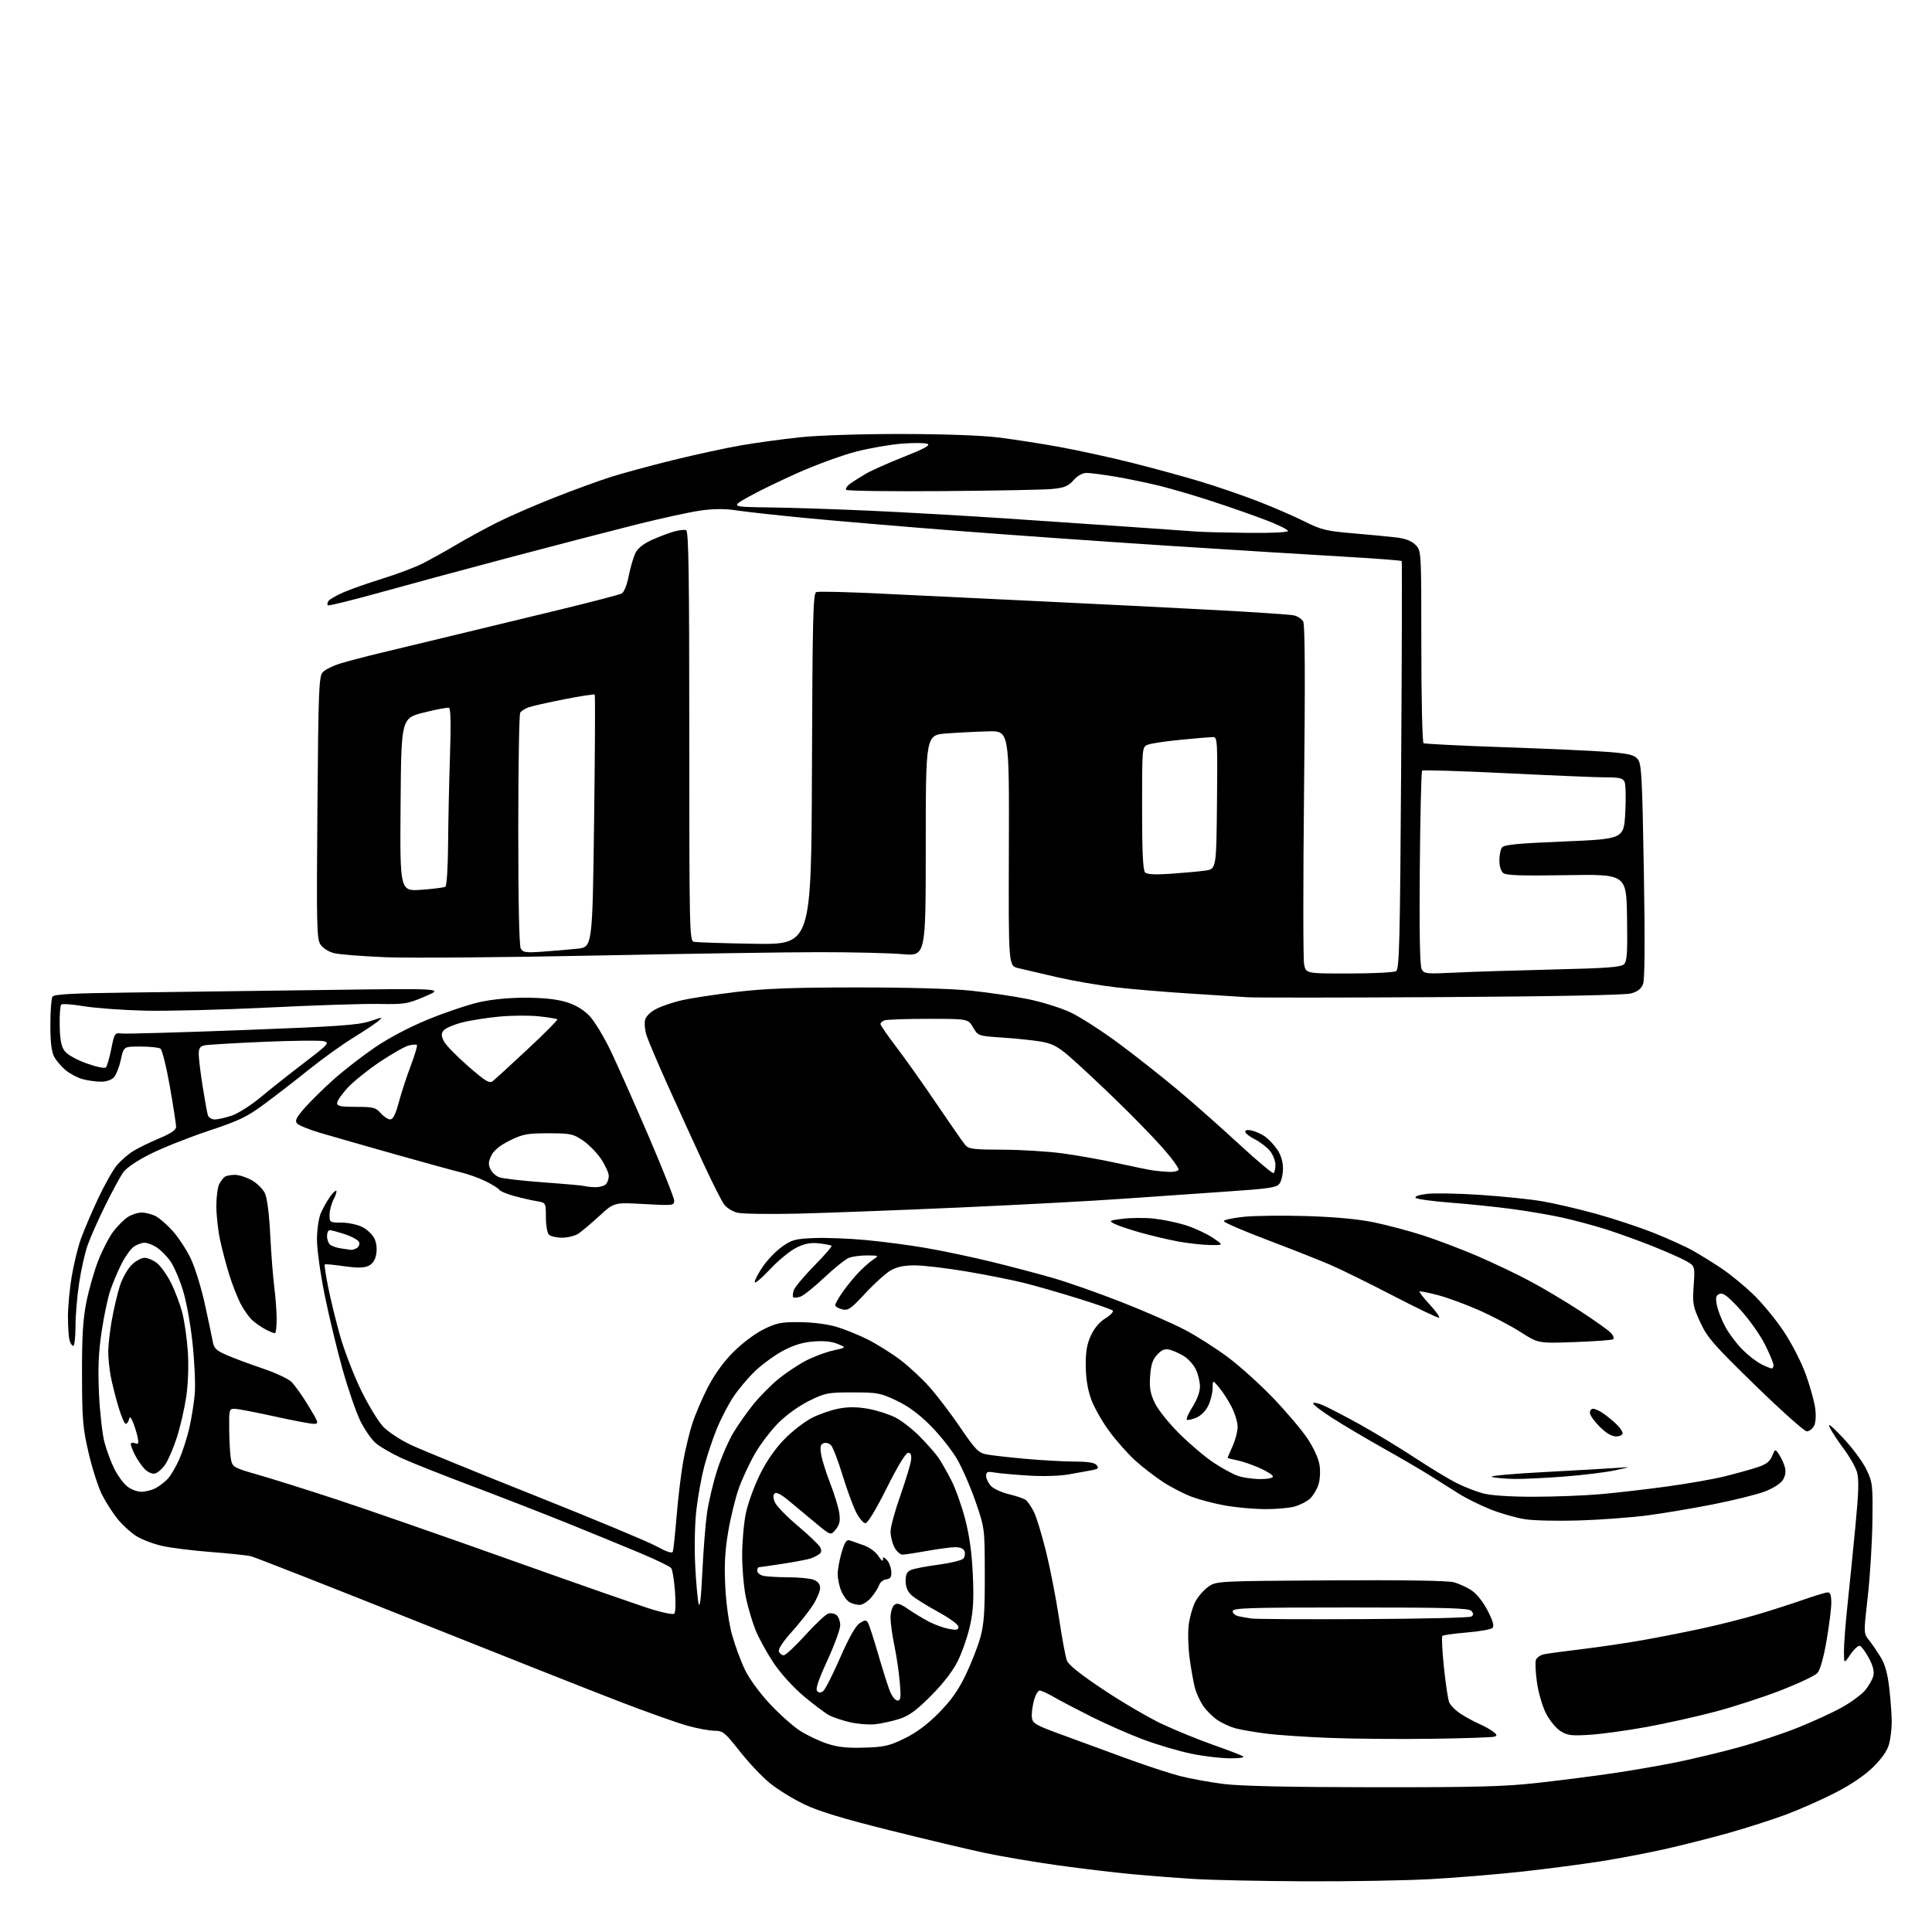 <?xml version="1.0" encoding="UTF-8" standalone="no"?>
<svg 
  version="1.1" 
  xmlns="http://www.w3.org/2000/svg" 
  xmlns:xlink="http://www.w3.org/1999/xlink" 
  xmlns:svg="http://www.w3.org/2000/svg"
  xmlns:rdf="http://www.w3.org/1999/02/22-rdf-syntax-ns#"
  xmlns:cc="http://creativecommons.org/ns#"
  xmlns:dc="http://purl.org/dc/elements/1.1/"
  viewBox="0 0 768 768"
  width="768"
  height="768"
>
<style>svg {background-color: white; }</style>"
<path stroke="none" fill="black" fill-rule="evenodd" d="M519.00,747.85C501.68,747.77 481.88,747.36 475.00,746.94C468.12,746.52 456.88,745.65 450.00,745.01C443.12,744.37 429.85,742.79 420.50,741.49C411.15,740.18 398.10,737.97 391.50,736.57C384.90,735.17 367.83,731.11 353.57,727.55C334.78,722.86 325.42,720.00 319.57,717.19C315.13,715.05 309.01,711.26 305.96,708.77C302.92,706.28 297.55,700.58 294.03,696.12C288.15,688.66 287.35,688.00 284.05,688.00C282.07,688.00 277.26,687.11 273.35,686.03C269.44,684.95 257.52,680.72 246.87,676.63C236.22,672.54 199.38,657.97 165.00,644.24C130.62,630.51 101.25,618.98 99.72,618.62C98.19,618.25 91.01,617.50 83.75,616.94C76.49,616.39 67.73,615.28 64.28,614.49C60.83,613.69 56.26,611.93 54.12,610.58C51.98,609.23 48.66,606.18 46.74,603.81C44.81,601.44 42.02,597.08 40.53,594.12C39.05,591.15 36.66,583.73 35.24,577.62C32.92,567.67 32.64,564.39 32.60,546.50C32.57,531.10 32.97,524.44 34.35,517.52C35.34,512.59 37.47,505.16 39.09,501.02C40.71,496.89 43.38,491.73 45.02,489.57C46.66,487.41 49.24,484.82 50.75,483.82C52.26,482.83 54.76,482.01 56.30,482.01C57.84,482.00 60.38,482.66 61.94,483.47C63.49,484.27 66.62,487.03 68.87,489.59C71.13,492.16 74.29,497.03 75.89,500.43C77.50,503.83 79.95,511.76 81.35,518.05C82.74,524.35 84.16,531.08 84.51,533.00C85.06,536.05 85.81,536.79 90.32,538.75C93.17,539.98 99.52,542.34 104.43,543.99C109.35,545.65 114.44,548.01 115.76,549.24C117.07,550.47 120.13,554.75 122.55,558.74C126.73,565.62 126.84,566.00 124.71,566.00C123.48,566.00 116.40,564.66 108.99,563.02C101.57,561.38 94.49,560.03 93.25,560.02C91.08,560.00 91.00,560.30 91.12,568.75C91.18,573.56 91.52,578.82 91.87,580.44C92.46,583.19 93.14,583.55 102.50,586.22C108.00,587.78 122.17,592.24 133.98,596.12C145.80,600.01 177.30,610.97 203.98,620.48C230.67,630.00 255.77,638.75 259.77,639.94C263.77,641.13 267.46,641.83 267.98,641.51C268.54,641.17 268.68,637.51 268.33,632.71C268.00,628.20 267.31,623.97 266.80,623.33C266.30,622.68 260.85,620.04 254.69,617.45C248.54,614.86 235.40,609.47 225.50,605.47C215.60,601.48 198.28,594.74 187.00,590.50C175.72,586.26 163.35,581.33 159.50,579.56C155.65,577.78 151.11,575.15 149.41,573.71C147.71,572.27 144.92,568.26 143.22,564.80C141.52,561.33 138.30,551.98 136.08,544.00C133.85,536.02 130.67,522.79 129.02,514.59C127.36,506.40 126.00,496.59 126.00,492.81C126.00,489.02 126.66,484.36 127.47,482.41C128.28,480.47 129.91,477.53 131.08,475.88C132.26,474.23 133.43,473.09 133.68,473.35C133.94,473.61 133.44,475.18 132.57,476.86C131.71,478.53 131.00,481.27 131.00,482.95C131.00,485.92 131.12,486.00 135.75,486.00C138.36,486.00 142.07,486.79 144.00,487.75C145.92,488.71 148.10,490.78 148.84,492.34C149.67,494.08 149.94,496.50 149.54,498.63C149.10,500.98 148.09,502.46 146.41,503.23C144.60,504.05 141.93,504.07 136.71,503.33C132.74,502.76 129.32,502.44 129.11,502.62C128.89,502.80 129.49,506.84 130.43,511.59C131.38,516.34 133.50,525.02 135.14,530.87C136.79,536.71 140.53,546.45 143.46,552.50C146.40,558.55 150.42,565.17 152.40,567.21C154.39,569.25 159.27,572.45 163.26,574.33C167.24,576.22 189.40,585.28 212.50,594.47C235.60,603.66 257.33,612.72 260.78,614.59C265.15,616.96 267.19,617.62 267.48,616.75C267.71,616.06 268.38,609.65 268.98,602.50C269.57,595.35 270.74,585.67 271.57,581.00C272.40,576.33 274.02,569.58 275.17,566.00C276.31,562.42 279.10,555.90 281.36,551.50C284.03,546.32 287.62,541.36 291.56,537.41C295.04,533.93 300.18,530.08 303.57,528.41C308.77,525.86 310.55,525.51 318.00,525.57C322.98,525.62 328.96,526.38 332.44,527.41C335.71,528.37 341.33,530.65 344.94,532.47C348.55,534.29 354.33,537.90 357.78,540.49C361.24,543.09 366.56,548.04 369.61,551.50C372.67,554.96 378.17,562.20 381.83,567.60C387.63,576.13 388.96,577.51 392.00,578.12C393.93,578.51 400.98,579.31 407.67,579.91C414.37,580.51 423.20,581.00 427.30,581.00C432.50,581.00 435.11,581.43 435.93,582.41C436.88,583.56 436.57,583.92 434.30,584.38C432.76,584.68 428.57,585.44 425.00,586.07C421.06,586.75 414.56,586.94 408.50,586.55C403.00,586.19 397.04,585.65 395.25,585.34C392.52,584.87 392.00,585.08 392.00,586.70C392.00,587.76 392.87,589.56 393.93,590.70C394.99,591.83 398.25,593.33 401.18,594.01C404.11,594.70 407.10,595.74 407.82,596.31C408.55,596.89 409.97,598.99 410.98,600.96C411.99,602.94 414.19,610.17 415.87,617.03C417.56,623.89 419.87,635.80 421.02,643.50C422.17,651.20 423.56,658.67 424.12,660.11C424.79,661.86 429.64,665.71 438.81,671.80C446.34,676.80 456.77,682.90 462.00,685.35C467.23,687.80 476.23,691.48 482.00,693.52C487.77,695.56 493.18,697.62 494.00,698.09C494.95,698.62 493.10,698.95 489.00,698.96C485.43,698.97 478.45,698.13 473.50,697.11C468.55,696.08 460.00,693.56 454.50,691.50C449.00,689.44 439.77,685.39 434.00,682.50C428.23,679.60 421.48,676.07 419.00,674.63C416.52,673.20 413.95,672.02 413.29,672.01C412.62,672.01 411.58,673.83 410.98,676.08C410.38,678.32 410.02,681.32 410.19,682.75C410.47,685.09 411.66,685.77 422.00,689.55C428.32,691.86 439.80,696.07 447.50,698.90C455.20,701.74 464.91,704.93 469.07,706.00C473.24,707.07 481.11,708.51 486.57,709.18C493.18,710.00 513.07,710.43 546.00,710.46C587.28,710.49 598.16,710.20 611.50,708.70C620.30,707.71 633.58,706.01 641.00,704.92C648.42,703.84 659.90,701.85 666.50,700.51C673.10,699.16 684.23,696.49 691.22,694.57C698.22,692.64 708.85,689.10 714.84,686.70C720.83,684.29 728.68,680.68 732.28,678.66C735.87,676.65 739.99,673.62 741.41,671.92C742.83,670.23 744.30,667.67 744.66,666.23C745.11,664.41 744.58,662.24 742.91,659.12C741.58,656.64 739.97,654.45 739.33,654.25C738.68,654.05 736.99,655.59 735.58,657.67C733.00,661.46 733.00,661.46 733.00,656.33C733.00,653.50 733.64,645.19 734.42,637.85C735.20,630.51 736.61,616.48 737.56,606.67C738.87,592.96 739.01,587.98 738.16,585.13C737.55,583.09 735.20,578.97 732.94,575.96C730.69,572.96 728.18,569.15 727.38,567.50C726.35,565.40 727.90,566.59 732.55,571.50C736.21,575.35 740.39,580.98 741.85,584.00C744.40,589.28 744.49,590.10 744.31,604.82C744.20,613.24 743.37,626.69 742.46,634.70C740.81,649.19 740.81,649.27 742.89,651.88C744.04,653.32 746.12,656.36 747.52,658.64C749.34,661.60 750.34,665.16 751.02,671.14C751.55,675.74 751.99,681.75 751.99,684.50C751.99,687.25 751.50,691.27 750.90,693.43C750.18,696.00 747.97,699.16 744.51,702.53C741.13,705.83 735.64,709.53 729.36,712.74C723.94,715.51 715.20,719.38 709.94,721.33C704.68,723.29 694.56,726.53 687.44,728.55C680.32,730.56 668.88,733.46 662.00,735.01C655.12,736.55 643.65,738.75 636.50,739.88C629.35,741.01 615.40,742.84 605.50,743.94C595.60,745.04 579.17,746.41 569.00,746.97C558.83,747.54 536.33,747.93 519.00,747.85zM343.60,694.71C351.58,694.46 353.56,694.00 359.60,691.05C364.28,688.76 368.65,685.50 373.19,680.91C378.09,675.95 380.94,671.91 383.87,665.82C386.07,661.24 388.69,654.58 389.68,651.00C391.15,645.77 391.49,640.89 391.47,626.00C391.44,607.50 391.44,607.50 387.83,596.99C385.84,591.20 382.51,583.55 380.43,579.99C378.35,576.42 373.62,570.46 369.92,566.74C365.27,562.08 361.07,558.98 356.35,556.74C349.98,553.73 348.77,553.50 338.98,553.50C329.06,553.50 328.07,553.69 321.65,556.85C317.69,558.80 312.60,562.44 309.49,565.55C306.56,568.49 302.37,573.95 300.20,577.70C298.02,581.44 295.11,587.67 293.72,591.54C292.33,595.42 290.41,603.27 289.45,608.99C288.15,616.80 287.87,622.27 288.32,630.94C288.69,637.87 289.77,645.51 291.04,650.00C292.19,654.12 294.46,660.27 296.08,663.65C297.80,667.27 301.90,672.90 306.01,677.30C309.86,681.42 315.26,686.24 318.02,688.01C320.77,689.78 325.61,692.07 328.76,693.11C333.08,694.54 336.75,694.93 343.60,694.71zM569.50,691.19C556.85,691.37 538.62,691.22 529.00,690.86C519.38,690.50 507.75,689.72 503.18,689.12C498.60,688.53 493.16,687.58 491.08,687.02C489.00,686.46 485.78,684.98 483.92,683.73C482.07,682.48 479.52,679.93 478.27,678.08C477.02,676.22 475.56,673.06 475.02,671.07C474.48,669.07 473.54,663.86 472.93,659.48C472.33,655.11 472.14,649.05 472.52,646.03C472.89,643.00 474.05,638.87 475.08,636.84C476.11,634.82 478.43,632.12 480.23,630.83C483.50,628.50 483.50,628.50 528.78,628.22C557.54,628.04 575.46,628.32 577.88,628.97C579.98,629.53 583.22,631.02 585.08,632.28C587.05,633.60 589.69,636.95 591.40,640.31C593.48,644.37 594.03,646.37 593.28,647.12C592.69,647.71 588.11,648.53 583.09,648.94C578.08,649.36 573.70,649.97 573.37,650.30C573.03,650.63 573.31,656.18 573.97,662.62C574.63,669.07 575.57,675.37 576.05,676.63C576.53,677.89 578.69,680.04 580.84,681.40C582.99,682.76 586.27,684.53 588.13,685.33C589.98,686.13 592.40,687.48 593.50,688.32C595.14,689.58 595.23,689.95 594.00,690.36C593.17,690.63 582.15,691.01 569.50,691.19zM632.05,689.60C624.59,690.07 623.09,689.88 620.29,688.11C618.51,686.98 615.94,683.83 614.54,681.07C613.14,678.32 611.54,672.84 610.98,668.88C610.42,664.93 610.22,660.89 610.53,659.91C610.84,658.94 612.31,657.89 613.80,657.59C615.28,657.29 622.12,656.36 629.00,655.54C635.88,654.71 646.67,653.11 653.00,651.99C659.33,650.87 669.90,648.78 676.50,647.36C683.10,645.94 693.00,643.44 698.50,641.81C704.00,640.19 712.25,637.54 716.83,635.93C721.41,634.32 725.80,633.00 726.58,633.00C727.59,633.00 727.99,634.23 727.97,637.25C727.95,639.59 727.09,646.37 726.06,652.32C724.92,658.94 723.52,663.87 722.46,665.04C721.52,666.09 715.06,669.16 708.12,671.86C701.18,674.57 689.42,678.39 682.00,680.37C674.58,682.34 662.22,685.10 654.55,686.50C646.87,687.90 636.75,689.30 632.05,689.60zM348.00,685.40C345.52,685.68 341.02,685.34 338.00,684.65C334.98,683.96 331.15,682.67 329.50,681.78C327.85,680.89 323.28,677.44 319.35,674.12C315.15,670.57 310.23,665.11 307.42,660.89C304.80,656.93 301.61,651.13 300.34,647.98C299.07,644.84 297.35,639.03 296.51,635.07C295.68,631.11 295.01,623.51 295.02,618.18C295.03,612.86 295.69,605.35 296.50,601.50C297.30,597.65 299.80,590.77 302.05,586.20C304.73,580.78 308.12,575.89 311.83,572.09C314.96,568.89 319.90,565.07 322.81,563.59C325.72,562.12 330.55,560.46 333.53,559.91C337.32,559.21 340.84,559.25 345.17,560.03C348.58,560.65 353.43,562.20 355.94,563.47C358.45,564.75 362.89,568.22 365.80,571.20C368.72,574.18 372.01,577.94 373.11,579.56C374.21,581.18 376.48,585.16 378.15,588.42C379.83,591.68 382.32,598.65 383.68,603.92C385.38,610.47 386.34,617.48 386.72,626.09C387.15,635.87 386.90,640.37 385.58,646.29C384.65,650.49 382.48,656.75 380.77,660.21C378.74,664.30 375.00,669.16 370.08,674.10C364.22,679.97 361.36,682.06 357.50,683.30C354.75,684.18 350.48,685.12 348.00,685.40zM356.76,676.00C358.06,676.00 358.20,674.87 357.68,668.71C357.34,664.70 356.37,658.15 355.53,654.15C354.69,650.14 354.00,645.15 354.00,643.06C354.00,640.95 354.65,638.71 355.45,638.04C356.62,637.07 357.74,637.41 361.20,639.78C363.57,641.40 367.32,643.65 369.55,644.78C371.77,645.91 375.26,647.15 377.30,647.53C380.26,648.08 381.00,647.92 381.00,646.69C381.00,645.81 377.53,643.26 372.75,640.65C368.21,638.17 363.49,635.20 362.25,634.03C360.75,632.63 360.00,630.76 360.00,628.44C360.00,625.77 360.52,624.74 362.25,624.03C363.49,623.52 368.42,622.59 373.21,621.96C378.00,621.32 382.39,620.23 382.98,619.53C383.56,618.83 383.75,617.52 383.41,616.63C383.01,615.59 381.65,615.01 379.64,615.03C377.91,615.05 372.90,615.72 368.50,616.52C364.10,617.31 359.72,617.97 358.78,617.98C357.83,617.99 356.36,616.67 355.53,615.05C354.69,613.43 354.00,610.61 354.01,608.80C354.01,606.98 355.77,600.54 357.91,594.49C360.04,588.43 361.95,582.13 362.15,580.49C362.40,578.34 362.08,577.50 361.00,577.50C360.07,577.50 356.83,582.83 352.50,591.50C348.17,600.17 344.93,605.50 344.00,605.50C343.18,605.50 341.49,603.48 340.25,601.00C339.02,598.52 336.58,591.85 334.84,586.16C333.10,580.47 331.06,575.20 330.31,574.45C329.56,573.70 328.23,573.36 327.37,573.69C326.15,574.15 325.93,575.17 326.40,578.09C326.73,580.18 328.37,585.40 330.04,589.69C331.70,593.99 333.32,599.31 333.64,601.51C334.08,604.61 333.75,606.08 332.22,607.97C330.24,610.42 330.24,610.42 324.26,605.46C320.97,602.73 316.17,598.74 313.60,596.59C310.46,593.98 308.58,593.02 307.91,593.69C307.24,594.36 307.30,595.56 308.10,597.31C308.75,598.75 312.84,602.93 317.17,606.58C321.51,610.24 325.48,614.04 326.01,615.01C326.66,616.23 326.57,617.09 325.73,617.74C325.05,618.26 323.60,619.02 322.50,619.43C321.40,619.84 316.45,620.81 311.50,621.57C306.55,622.34 302.16,622.97 301.75,622.98C301.34,622.99 301.00,623.62 301.00,624.38C301.00,625.14 302.01,626.04 303.25,626.37C304.49,626.70 308.96,626.98 313.18,626.99C317.41,626.99 322.02,627.44 323.43,627.98C325.17,628.64 326.00,629.70 326.00,631.28C326.00,632.56 324.72,635.61 323.15,638.05C321.58,640.50 317.77,645.31 314.68,648.75C311.18,652.65 309.28,655.57 309.64,656.50C309.96,657.33 310.81,658.00 311.54,658.00C312.27,658.00 316.13,654.40 320.11,650.01C324.10,645.61 328.20,641.75 329.23,641.43C330.26,641.10 331.75,641.38 332.55,642.04C333.35,642.70 334.00,644.52 334.00,646.08C334.00,647.64 331.70,653.92 328.89,660.05C325.27,667.94 324.09,671.49 324.85,672.25C325.60,673.00 326.32,672.98 327.31,672.16C328.08,671.52 331.08,665.57 333.99,658.93C337.46,651.01 340.11,646.32 341.72,645.26C343.75,643.93 344.31,643.89 345.01,645.02C345.47,645.77 347.29,651.35 349.06,657.44C350.82,663.52 352.93,670.19 353.74,672.25C354.56,674.32 355.91,676.00 356.76,676.00zM542.01,643.62C564.84,643.51 584.10,643.06 584.81,642.62C585.80,642.01 585.83,641.50 584.93,640.41C583.95,639.23 576.01,639.00 536.88,639.00C496.14,639.00 490.00,639.19 490.00,640.48C490.00,641.30 491.01,642.18 492.25,642.46C493.49,642.73 495.85,643.15 497.50,643.39C499.15,643.63 519.18,643.73 542.01,643.62zM279.19,625.00C279.59,616.48 280.42,605.90 281.04,601.50C281.67,597.10 283.47,589.45 285.06,584.49C286.64,579.54 289.56,572.80 291.53,569.52C293.51,566.24 297.16,561.07 299.65,558.03C302.14,554.99 306.49,550.60 309.30,548.28C312.11,545.96 316.96,542.70 320.06,541.05C323.16,539.40 328.13,537.51 331.10,536.87C336.50,535.69 336.50,535.69 333.00,534.23C330.66,533.26 327.47,532.94 323.37,533.26C319.09,533.60 315.46,534.70 311.29,536.93C308.01,538.67 303.04,542.29 300.23,544.96C297.43,547.64 293.51,552.28 291.51,555.29C289.52,558.29 286.54,564.04 284.90,568.07C283.27,572.10 281.03,578.79 279.94,582.95C278.85,587.10 277.46,594.76 276.85,599.96C276.20,605.41 275.99,614.72 276.34,621.96C276.68,628.86 277.30,635.85 277.71,637.50C278.21,639.48 278.71,635.21 279.19,625.00zM341.66,637.97C340.47,637.95 338.67,637.46 337.66,636.87C336.64,636.28 335.18,634.28 334.41,632.43C333.63,630.58 333.00,627.56 333.00,625.71C333.00,623.87 333.71,619.99 334.57,617.08C335.80,612.94 336.50,611.92 337.82,612.34C338.74,612.63 341.30,613.53 343.50,614.33C345.80,615.18 348.24,617.01 349.24,618.65C350.20,620.22 350.99,620.84 350.99,620.04C351.00,618.78 351.22,618.79 352.54,620.11C353.38,620.95 354.17,622.96 354.29,624.57C354.46,626.91 354.05,627.56 352.30,627.81C351.09,627.99 349.82,629.00 349.48,630.07C349.14,631.14 347.73,633.36 346.34,635.01C344.94,636.67 342.86,637.99 341.66,637.97zM627.90,604.40C619.43,604.67 609.67,604.46 606.21,603.92C602.76,603.39 596.57,601.62 592.47,599.99C588.36,598.36 582.64,595.51 579.75,593.66C576.86,591.82 571.58,588.49 568.00,586.26C564.42,584.04 556.10,579.18 549.50,575.47C542.90,571.76 534.01,566.50 529.75,563.77C525.49,561.04 522.00,558.39 522.00,557.89C522.00,557.39 523.69,557.68 525.75,558.54C527.81,559.40 534.45,562.85 540.50,566.20C546.55,569.56 556.45,575.55 562.50,579.53C568.55,583.51 575.98,588.01 579.00,589.53C582.02,591.05 586.75,592.90 589.50,593.64C592.62,594.47 600.15,594.98 609.50,594.98C617.75,594.98 629.67,594.53 636.00,593.98C642.33,593.43 654.25,592.06 662.50,590.93C670.75,589.81 681.10,587.99 685.50,586.90C689.90,585.81 695.68,584.21 698.35,583.34C702.04,582.15 703.49,581.07 704.43,578.82C705.68,575.86 705.68,575.86 707.29,578.33C708.18,579.68 709.20,581.97 709.57,583.40C709.98,585.07 709.65,586.89 708.64,588.42C707.74,589.80 704.64,591.74 701.39,592.95C698.28,594.12 689.15,596.38 681.11,597.97C673.08,599.57 661.28,601.55 654.90,602.39C648.52,603.22 636.37,604.13 627.90,604.40zM502.50,599.90C498.10,599.86 491.06,599.20 486.86,598.44C482.66,597.68 476.75,596.13 473.72,594.99C470.69,593.86 465.57,591.22 462.35,589.13C459.13,587.03 454.17,583.21 451.33,580.64C448.48,578.06 443.84,572.84 441.02,569.03C438.19,565.22 434.94,559.49 433.78,556.30C432.38,552.46 431.65,547.97 431.60,543.00C431.55,537.38 432.06,534.35 433.64,530.91C434.98,527.98 437.09,525.49 439.45,524.03C441.48,522.78 442.78,521.39 442.32,520.96C441.87,520.53 435.65,518.36 428.50,516.14C421.35,513.91 411.74,511.15 407.15,510.00C402.55,508.85 392.28,506.80 384.32,505.45C376.36,504.10 367.06,503.00 363.67,503.00C359.28,503.01 356.49,503.59 354.00,505.05C352.07,506.17 347.56,510.25 343.97,514.12C338.14,520.39 337.14,521.07 334.72,520.47C333.22,520.09 332.00,519.35 332.00,518.82C332.00,518.29 333.31,515.98 334.91,513.68C336.51,511.38 339.32,507.92 341.16,505.98C343.00,504.05 345.62,501.71 347.00,500.78C349.50,499.10 349.50,499.10 344.82,499.05C342.24,499.02 338.96,499.45 337.52,499.99C336.09,500.54 331.64,504.08 327.64,507.87C323.64,511.65 319.35,515.07 318.11,515.47C316.87,515.86 315.62,515.95 315.33,515.67C315.05,515.38 315.13,514.16 315.52,512.94C315.90,511.73 319.55,507.35 323.62,503.21C327.69,499.08 330.82,495.48 330.56,495.23C330.31,494.97 328.08,494.54 325.62,494.26C322.29,493.88 319.98,494.32 316.63,495.94C314.14,497.14 309.39,501.04 306.06,504.60C302.73,508.16 300.00,510.43 300.00,509.65C300.00,508.87 301.46,506.08 303.25,503.46C305.04,500.85 308.46,497.31 310.85,495.60C314.72,492.84 316.11,492.46 323.49,492.15C328.05,491.96 337.17,492.30 343.77,492.90C350.36,493.50 361.10,494.90 367.63,496.01C374.16,497.11 386.02,499.61 394.00,501.55C401.98,503.50 413.21,506.46 418.97,508.14C424.73,509.81 436.88,514.10 445.97,517.66C455.06,521.23 466.32,526.16 471.00,528.62C475.68,531.08 483.35,535.97 488.05,539.47C492.75,542.97 500.87,550.28 506.08,555.72C511.30,561.15 517.44,568.40 519.73,571.83C522.25,575.61 524.14,579.78 524.55,582.45C524.92,584.95 524.72,588.33 524.07,590.28C523.45,592.16 521.94,594.63 520.72,595.76C519.50,596.89 516.70,598.30 514.50,598.90C512.30,599.50 506.90,599.95 502.50,599.90zM56.18,593.00C57.79,593.00 60.31,592.37 61.80,591.60C63.28,590.82 65.49,589.13 66.70,587.83C67.91,586.54 69.98,583.01 71.30,579.99C72.62,576.97 74.42,571.35 75.29,567.50C76.16,563.65 77.13,557.58 77.43,554.00C77.73,550.42 77.33,541.41 76.54,533.97C75.70,526.07 74.06,517.12 72.58,512.46C71.20,508.07 68.93,502.94 67.55,501.07C66.17,499.20 63.79,496.84 62.27,495.84C60.75,494.84 58.59,494.01 57.47,494.01C56.36,494.00 54.44,494.71 53.20,495.57C51.97,496.43 49.79,499.46 48.35,502.30C46.91,505.13 44.90,509.87 43.89,512.83C42.87,515.78 41.30,523.21 40.39,529.35C39.16,537.65 38.90,543.95 39.35,554.00C39.69,561.42 40.68,570.18 41.56,573.45C42.44,576.72 44.24,581.51 45.55,584.10C46.86,586.69 49.13,589.75 50.60,590.90C52.07,592.06 54.58,593.00 56.18,593.00zM500.75,587.96C503.79,587.98 506.00,587.56 506.00,586.94C506.00,586.36 503.58,584.82 500.63,583.51C497.67,582.21 493.62,580.83 491.63,580.46C489.63,580.08 488.00,579.65 488.00,579.50C488.00,579.34 488.89,577.26 489.98,574.86C491.07,572.46 491.97,569.02 491.98,567.22C491.99,565.41 490.90,561.81 489.56,559.22C488.21,556.62 485.98,553.15 484.59,551.50C482.07,548.50 482.07,548.50 482.04,551.85C482.02,553.69 481.25,556.78 480.33,558.72C479.33,560.82 477.42,562.76 475.59,563.53C473.90,564.24 472.20,564.62 471.80,564.38C471.41,564.13 472.42,561.84 474.04,559.27C475.83,556.46 477.00,553.26 477.00,551.21C477.00,549.33 476.28,546.28 475.39,544.42C474.51,542.55 472.37,540.16 470.64,539.09C468.91,538.03 466.36,536.87 464.97,536.53C463.05,536.05 461.87,536.51 460.04,538.46C458.20,540.41 457.52,542.45 457.20,546.96C456.86,551.68 457.23,553.87 459.05,557.69C460.35,560.41 464.63,565.76 468.92,570.01C473.09,574.14 479.18,579.28 482.45,581.44C485.72,583.61 490.00,585.95 491.95,586.64C493.90,587.34 497.86,587.93 500.75,587.96zM602.00,587.90C598.42,587.84 594.38,587.48 593.00,587.10C591.62,586.71 601.01,585.84 614.00,585.16C626.92,584.47 639.98,583.73 643.00,583.49C648.50,583.07 648.50,583.07 642.00,584.48C638.42,585.25 629.42,586.36 622.00,586.94C614.58,587.52 605.58,587.95 602.00,587.90zM61.43,585.79C60.32,585.95 58.49,585.06 57.33,583.79C56.18,582.53 54.51,580.06 53.62,578.30C52.73,576.54 52.00,574.64 52.00,574.08C52.00,573.52 52.75,573.35 53.66,573.70C55.04,574.23 55.22,573.85 54.73,571.42C54.41,569.81 53.59,567.15 52.92,565.50C51.97,563.20 51.59,562.91 51.27,564.25C51.04,565.21 50.46,566.00 49.97,566.00C49.48,566.00 48.17,562.92 47.05,559.15C45.92,555.39 44.55,549.92 44.00,547.02C43.45,544.11 43.02,539.65 43.03,537.11C43.05,534.58 43.70,528.98 44.46,524.68C45.23,520.38 46.64,514.38 47.59,511.34C48.55,508.31 50.64,504.51 52.24,502.91C53.84,501.31 56.18,500.00 57.44,500.00C58.70,500.00 60.93,500.95 62.40,502.10C63.87,503.26 66.38,506.78 67.97,509.93C69.56,513.08 71.58,518.44 72.46,521.83C73.33,525.22 74.33,532.19 74.67,537.33C75.03,542.90 74.78,550.05 74.05,555.06C73.38,559.67 71.74,566.88 70.42,571.07C69.09,575.26 66.98,580.22 65.72,582.09C64.46,583.97 62.53,585.63 61.43,585.79zM642.38,571.00C640.67,571.00 638.41,569.65 635.88,567.12C633.75,564.98 632.00,562.51 632.00,561.62C632.00,560.73 632.57,560.00 633.28,560.00C633.98,560.00 635.67,560.74 637.03,561.65C638.39,562.56 640.74,564.45 642.25,565.84C643.76,567.23 645.00,568.96 645.00,569.69C645.00,570.44 643.88,571.00 642.38,571.00zM718.21,568.98C717.27,568.98 708.08,560.76 697.78,550.73C681.16,534.55 678.71,531.73 675.89,525.66C672.96,519.32 672.77,518.25 673.26,511.04C673.79,503.25 673.79,503.25 670.15,501.21C668.14,500.09 662.00,497.38 656.50,495.20C651.00,493.02 642.72,490.04 638.10,488.58C633.48,487.13 625.83,485.08 621.10,484.03C616.37,482.98 607.33,481.43 601.00,480.59C594.67,479.75 583.69,478.61 576.60,478.07C569.50,477.53 563.28,476.68 562.77,476.17C562.21,475.61 563.93,474.99 567.17,474.59C570.10,474.22 579.70,474.40 588.50,474.99C597.30,475.57 608.37,476.71 613.09,477.53C617.82,478.34 627.30,480.55 634.17,482.43C641.03,484.31 651.34,487.71 657.08,489.98C662.81,492.25 669.98,495.49 673.00,497.19C676.02,498.89 681.20,502.10 684.50,504.33C687.80,506.55 693.36,511.10 696.85,514.44C700.34,517.77 705.79,524.36 708.95,529.08C712.21,533.96 716.03,541.38 717.80,546.27C719.51,551.00 721.21,557.08 721.57,559.79C721.97,562.84 721.78,565.54 721.08,566.86C720.45,568.04 719.16,568.99 718.21,568.98zM704.25,543.98C704.66,543.99 705.00,543.39 705.00,542.63C705.00,541.88 703.45,538.17 701.55,534.38C699.65,530.60 695.24,524.38 691.75,520.57C686.88,515.26 684.97,513.80 683.59,514.33C682.10,514.90 681.90,515.69 682.47,518.76C682.86,520.82 684.37,524.71 685.83,527.42C687.30,530.13 690.37,534.21 692.66,536.50C694.95,538.79 698.32,541.40 700.16,542.31C702.00,543.21 703.84,543.96 704.25,543.98zM29.12,535.00C28.63,535.00 27.96,533.99 27.63,532.75C27.30,531.51 27.02,527.30 27.01,523.38C27.01,519.47 27.68,512.27 28.51,507.38C29.33,502.50 30.97,495.80 32.15,492.50C33.32,489.20 36.39,482.00 38.97,476.50C41.55,471.00 44.94,465.00 46.50,463.16C48.06,461.32 50.95,458.81 52.92,457.59C54.89,456.37 59.54,454.09 63.25,452.54C68.08,450.51 70.00,449.18 70.00,447.88C70.00,446.88 68.88,439.66 67.51,431.84C66.14,424.02 64.45,417.27 63.76,416.83C63.07,416.39 59.50,416.02 55.83,416.02C49.17,416.00 49.17,416.00 48.05,421.21C47.43,424.07 46.20,427.22 45.31,428.21C44.32,429.30 42.29,430.00 40.10,429.99C38.12,429.99 34.83,429.52 32.78,428.96C30.74,428.39 27.68,426.76 26.00,425.34C24.31,423.92 22.27,421.49 21.46,419.93C20.47,418.00 20.00,413.97 20.02,407.30C20.02,401.91 20.40,396.92 20.85,396.21C21.48,395.22 28.46,394.84 51.08,394.56C67.26,394.37 102.10,393.91 128.50,393.54C176.50,392.88 176.50,392.88 169.00,396.08C161.93,399.10 160.87,399.27 150.50,399.08C144.45,398.97 124.65,399.62 106.50,400.52C88.35,401.41 66.30,401.97 57.50,401.75C48.70,401.53 37.80,400.74 33.28,399.98C28.76,399.22 24.73,398.94 24.32,399.34C23.92,399.75 23.65,403.52 23.73,407.72C23.84,413.38 24.35,415.99 25.70,417.80C26.78,419.25 30.31,421.24 34.38,422.71C38.16,424.07 41.61,424.79 42.08,424.32C42.55,423.85 43.52,420.55 44.23,416.98C45.50,410.61 45.57,410.51 48.51,410.84C50.15,411.02 71.75,410.41 96.50,409.48C134.08,408.06 142.41,407.48 147.00,405.97C152.43,404.18 152.47,404.18 150.15,406.07C148.86,407.12 144.36,410.10 140.15,412.69C135.94,415.28 128.22,420.83 123.00,425.02C117.78,429.21 109.81,435.38 105.30,438.72C98.18,444.00 95.21,445.43 82.85,449.55C75.02,452.16 64.67,456.27 59.85,458.68C54.55,461.33 50.26,464.24 48.98,466.02C47.83,467.65 44.60,473.59 41.82,479.24C39.03,484.88 35.89,491.98 34.83,495.00C33.77,498.02 32.25,504.77 31.46,510.00C30.66,515.23 30.01,522.99 30.01,527.25C30.00,531.51 29.60,535.00 29.12,535.00zM625.86,533.50C611.50,534.02 611.50,534.02 604.50,529.54C600.65,527.08 593.23,523.17 588.00,520.86C582.77,518.54 575.39,515.83 571.58,514.83C567.77,513.83 564.49,513.18 564.28,513.39C564.07,513.60 565.92,515.96 568.38,518.63C570.85,521.31 572.49,523.64 572.03,523.80C571.57,523.97 563.38,520.05 553.85,515.10C544.31,510.16 533.12,504.64 529.00,502.86C524.88,501.07 513.62,496.63 504.00,492.98C494.38,489.34 486.50,485.94 486.50,485.43C486.50,484.92 490.10,484.14 494.50,483.69C498.90,483.25 510.15,483.12 519.50,483.41C530.51,483.74 539.85,484.61 546.00,485.87C551.23,486.94 560.00,489.27 565.50,491.03C571.00,492.80 580.67,496.46 587.00,499.17C593.33,501.88 602.77,506.38 608.00,509.16C613.23,511.94 622.28,517.33 628.11,521.13C633.95,524.93 639.49,528.88 640.43,529.92C641.39,530.99 641.72,532.06 641.17,532.39C640.65,532.72 633.76,533.22 625.86,533.50zM109.25,529.99C108.84,529.99 107.15,529.29 105.50,528.43C103.85,527.57 101.44,525.88 100.15,524.68C98.86,523.48 96.77,520.48 95.51,518.00C94.26,515.52 92.25,510.35 91.06,506.50C89.86,502.65 88.24,496.43 87.44,492.68C86.65,488.94 86.00,482.94 86.00,479.37C86.00,475.79 86.52,471.89 87.15,470.68C87.78,469.48 88.79,468.17 89.40,467.77C90.00,467.36 91.79,467.02 93.36,467.02C94.94,467.01 97.96,467.97 100.08,469.16C102.20,470.35 104.57,472.72 105.34,474.41C106.20,476.27 107.03,482.86 107.43,491.00C107.80,498.43 108.52,507.65 109.02,511.50C109.52,515.35 109.95,521.09 109.97,524.25C109.99,527.41 109.66,530.00 109.25,529.99zM139.50,496.83C140.05,496.91 141.13,496.57 141.90,496.09C142.66,495.60 143.04,494.55 142.73,493.74C142.42,492.94 139.91,491.55 137.15,490.64C134.39,489.74 131.65,489.00 131.06,489.00C130.48,489.00 130.00,490.07 130.00,491.38C130.00,492.69 130.56,494.22 131.25,494.79C131.94,495.36 133.85,496.02 135.50,496.26C137.15,496.50 138.95,496.76 139.50,496.83zM481.00,494.91C477.98,494.86 472.35,494.24 468.50,493.54C464.65,492.84 457.90,491.25 453.50,490.02C449.10,488.79 444.38,487.20 443.02,486.49C440.66,485.27 440.83,485.16 446.37,484.47C449.58,484.07 455.07,484.04 458.58,484.40C462.09,484.76 467.78,485.93 471.23,487.01C474.68,488.09 479.52,490.32 482.00,491.98C486.50,494.99 486.50,494.99 481.00,494.91zM223.48,492.00C221.23,492.00 218.86,491.46 218.20,490.80C217.54,490.14 217.00,487.01 217.00,483.85C217.00,478.09 217.00,478.09 213.25,477.46C211.19,477.12 207.16,476.19 204.30,475.41C201.44,474.62 198.82,473.52 198.48,472.97C198.14,472.41 195.75,470.91 193.18,469.63C190.61,468.35 186.25,466.76 183.50,466.11C180.75,465.45 168.82,462.18 157.00,458.84C145.18,455.50 131.83,451.68 127.35,450.35C122.86,449.03 118.68,447.32 118.05,446.56C117.15,445.47 117.82,444.15 121.20,440.32C123.57,437.65 128.74,432.56 132.71,429.02C136.67,425.48 144.02,419.79 149.03,416.37C154.67,412.53 162.79,408.26 170.32,405.18C177.02,402.44 186.10,399.38 190.50,398.39C195.53,397.25 202.40,396.59 209.00,396.61C215.97,396.62 221.37,397.20 225.06,398.33C228.76,399.46 231.85,401.29 234.26,403.77C236.27,405.83 240.12,412.19 242.89,418.00C245.63,423.77 252.40,439.04 257.94,451.91C263.47,464.79 268.00,476.22 268.00,477.31C268.00,479.22 267.54,479.27 256.08,478.63C244.16,477.95 244.16,477.95 238.33,483.29C235.12,486.23 231.39,489.39 230.03,490.32C228.67,491.24 225.72,492.00 223.48,492.00zM317.50,482.43C305.95,482.71 294.96,482.54 293.07,482.06C291.19,481.58 288.85,480.13 287.88,478.84C286.90,477.55 283.19,470.20 279.62,462.50C276.05,454.80 269.79,441.07 265.70,432.00C261.62,422.93 257.72,413.79 257.05,411.70C256.37,409.61 256.08,406.80 256.42,405.46C256.80,403.96 258.55,402.25 260.99,401.00C263.17,399.89 267.78,398.34 271.23,397.57C274.68,396.79 284.25,395.34 292.50,394.34C304.09,392.95 315.01,392.54 340.50,392.52C360.79,392.51 378.32,393.00 386.00,393.81C392.88,394.53 402.97,396.02 408.44,397.12C413.91,398.22 421.56,400.59 425.44,402.39C429.32,404.20 438.12,409.86 445.00,414.98C451.88,420.10 462.45,428.45 468.50,433.53C474.55,438.61 485.35,448.17 492.50,454.77C499.65,461.37 505.84,466.57 506.25,466.33C506.66,466.08 507.00,464.62 507.00,463.08C507.00,461.53 506.06,459.07 504.91,457.61C503.75,456.14 501.05,454.05 498.91,452.95C496.76,451.86 495.00,450.47 495.00,449.87C495.00,449.19 496.03,449.03 497.75,449.44C499.26,449.80 501.62,450.90 503.00,451.89C504.38,452.88 506.51,455.17 507.75,456.99C509.19,459.11 510.00,461.79 510.00,464.46C510.00,466.75 509.39,469.45 508.65,470.47C507.47,472.08 504.70,472.50 487.90,473.64C477.23,474.37 458.60,475.66 446.50,476.52C434.40,477.39 405.15,478.95 381.50,480.00C357.85,481.05 329.05,482.14 317.50,482.43zM236.55,471.92C238.23,471.96 240.14,471.46 240.80,470.80C241.46,470.14 242.00,468.64 242.00,467.47C242.00,466.30 240.65,463.30 238.99,460.80C237.33,458.30 234.07,454.96 231.74,453.38C227.81,450.71 226.81,450.50 218.00,450.50C209.59,450.50 207.84,450.83 202.73,453.33C198.91,455.21 196.43,457.20 195.39,459.22C194.16,461.59 194.05,462.81 194.89,464.66C195.49,465.97 197.08,467.46 198.43,467.97C199.79,468.49 207.78,469.41 216.20,470.02C224.61,470.63 231.95,471.29 232.50,471.49C233.05,471.68 234.87,471.88 236.55,471.92zM464.69,465.85C466.45,465.93 468.15,465.57 468.47,465.04C468.80,464.52 465.97,460.58 462.18,456.29C458.40,452.01 449.70,443.10 442.86,436.50C436.02,429.90 427.91,422.36 424.84,419.74C420.43,415.97 418.14,414.79 413.88,414.06C410.92,413.55 404.07,412.83 398.66,412.47C388.81,411.80 388.81,411.80 386.81,408.40C384.80,405.00 384.80,405.00 368.98,405.00C360.28,405.00 352.45,405.27 351.58,405.61C350.71,405.94 350.00,406.60 350.00,407.08C350.00,407.55 352.89,411.73 356.41,416.35C359.94,420.98 367.20,431.23 372.54,439.13C377.88,447.03 382.94,454.29 383.78,455.25C385.09,456.75 387.20,457.00 398.40,457.02C405.61,457.03 416.34,457.68 422.26,458.47C428.17,459.26 438.07,461.02 444.26,462.39C450.44,463.76 456.85,465.07 458.50,465.29C460.15,465.52 462.94,465.77 464.69,465.85zM85.39,445.00C86.63,445.00 89.69,444.30 92.20,443.45C94.70,442.59 99.85,439.31 103.63,436.16C107.41,433.00 115.17,426.85 120.88,422.50C130.54,415.13 131.09,414.53 128.72,413.90C127.33,413.53 116.58,413.64 104.84,414.14C93.10,414.65 82.49,415.28 81.25,415.55C79.53,415.92 79.00,416.74 79.00,419.03C79.00,420.68 79.69,426.40 80.54,431.76C81.39,437.12 82.32,442.29 82.61,443.25C82.91,444.24 84.11,445.00 85.39,445.00zM155.10,444.98C156.24,444.99 157.23,443.04 158.51,438.25C159.50,434.54 161.64,427.99 163.26,423.69C164.89,419.40 166.00,415.66 165.73,415.39C165.46,415.12 163.99,415.22 162.46,415.60C160.94,415.98 155.79,418.90 151.02,422.09C146.26,425.28 140.48,429.93 138.18,432.42C135.88,434.92 134.00,437.64 134.00,438.48C134.00,439.71 135.46,440.00 141.58,440.00C148.39,440.00 149.37,440.25 151.33,442.48C152.52,443.85 154.22,444.97 155.10,444.98zM195.91,429.75C196.78,429.06 203.01,423.36 209.74,417.08C216.48,410.80 221.79,405.45 221.54,405.20C221.29,404.95 218.03,404.42 214.29,404.01C210.56,403.60 203.45,403.65 198.50,404.11C193.55,404.56 186.80,405.64 183.50,406.50C180.20,407.36 176.96,408.79 176.29,409.67C175.34,410.93 175.38,411.84 176.50,413.99C177.27,415.49 181.60,419.93 186.11,423.85C193.07,429.90 194.55,430.80 195.91,429.75zM573.06,396.37C533.70,396.60 499.02,396.62 496.00,396.42C492.98,396.22 482.62,395.56 473.00,394.95C463.38,394.35 450.18,393.24 443.69,392.49C437.19,391.74 426.61,389.92 420.19,388.45C413.76,386.97 406.79,385.35 404.70,384.83C400.89,383.89 400.89,383.89 401.04,337.20C401.19,290.50 401.19,290.50 392.84,290.72C388.26,290.84 380.79,291.22 376.25,291.56C368.00,292.18 368.00,292.18 368.00,336.13C368.00,380.07 368.00,380.07 358.75,379.29C353.66,378.85 338.93,378.50 326.00,378.50C313.07,378.50 272.80,379.11 236.50,379.85C200.20,380.59 162.85,380.89 153.50,380.52C144.15,380.15 134.81,379.41 132.75,378.88C130.59,378.33 128.30,376.87 127.37,375.44C125.91,373.21 125.79,367.74 126.18,321.03C126.57,274.15 126.77,268.91 128.29,267.23C129.21,266.21 132.34,264.65 135.24,263.76C138.13,262.87 145.22,261.01 151.00,259.62C156.78,258.23 170.05,255.03 180.50,252.51C190.95,249.99 209.85,245.42 222.50,242.36C235.15,239.29 246.23,236.40 247.11,235.93C248.08,235.42 249.22,232.56 249.96,228.80C250.64,225.35 251.86,221.24 252.67,219.68C253.62,217.84 256.00,216.01 259.36,214.52C262.24,213.25 266.14,211.78 268.04,211.26C269.94,210.74 272.06,210.51 272.75,210.74C273.74,211.08 274.00,228.33 274.00,292.52C274.00,369.14 274.10,373.89 275.75,374.35C276.71,374.62 287.62,374.98 300.00,375.17C322.50,375.50 322.50,375.50 322.76,305.72C322.98,245.15 323.21,235.86 324.50,235.36C325.31,235.05 336.44,235.30 349.24,235.93C362.03,236.55 390.95,237.94 413.50,239.02C436.05,240.09 467.32,241.66 483.00,242.50C498.68,243.34 512.74,244.29 514.26,244.60C515.78,244.91 517.48,246.03 518.05,247.09C518.75,248.40 518.86,270.04 518.38,314.27C518.00,350.16 518.00,381.21 518.39,383.26C519.09,387.00 519.09,387.00 536.30,386.98C545.76,386.98 554.17,386.55 554.98,386.03C556.27,385.22 556.54,374.24 556.98,304.30C557.27,259.86 557.37,223.29 557.20,223.04C557.04,222.78 546.69,221.99 534.20,221.28C521.72,220.56 490.35,218.61 464.50,216.95C438.65,215.28 400.62,212.59 380.00,210.98C359.38,209.37 332.82,207.12 321.00,205.99C309.18,204.85 296.50,203.46 292.83,202.90C288.22,202.19 283.82,202.20 278.58,202.93C274.41,203.51 262.79,206.04 252.75,208.56C242.71,211.08 220.10,216.96 202.50,221.62C184.90,226.29 161.57,232.59 150.66,235.63C139.74,238.66 130.58,240.92 130.31,240.64C130.03,240.36 130.13,239.60 130.53,238.95C130.93,238.31 133.56,236.76 136.38,235.53C139.20,234.29 146.21,231.82 151.97,230.04C157.73,228.26 164.93,225.54 167.97,224.01C171.01,222.47 177.02,219.13 181.33,216.58C185.63,214.03 193.06,209.98 197.83,207.59C202.60,205.20 212.80,200.77 220.50,197.74C228.20,194.70 238.32,191.02 243.00,189.54C247.68,188.07 258.70,185.08 267.50,182.91C276.30,180.74 288.45,178.10 294.50,177.05C300.55,176.01 311.12,174.55 318.00,173.83C325.26,173.06 342.03,172.51 358.00,172.52C374.52,172.53 389.89,173.06 396.50,173.86C402.55,174.59 413.57,176.29 421.00,177.64C428.43,178.99 441.48,181.84 450.00,183.98C458.52,186.12 470.90,189.51 477.50,191.51C484.10,193.51 494.48,197.09 500.57,199.47C506.65,201.84 514.85,205.41 518.78,207.39C525.12,210.58 527.23,211.10 537.71,211.99C544.19,212.54 551.95,213.28 554.93,213.63C558.68,214.08 561.09,215.00 562.68,216.59C565.00,218.91 565.00,218.91 565.00,256.90C565.00,277.79 565.40,295.13 565.88,295.43C566.36,295.72 580.88,296.45 598.13,297.04C615.38,297.63 633.97,298.48 639.43,298.92C647.69,299.60 649.65,300.09 651.05,301.81C652.54,303.65 652.81,308.73 653.45,346.19C653.94,374.75 653.84,389.37 653.13,391.19C652.40,393.08 650.98,394.19 648.36,394.91C646.03,395.55 617.76,396.10 573.06,396.37zM578.35,386.63C585.03,386.30 602.56,385.75 617.30,385.39C638.93,384.88 644.39,384.47 645.58,383.28C646.78,382.08 647.00,378.68 646.77,364.66C646.50,347.50 646.50,347.50 622.77,347.89C604.64,348.19 598.69,347.99 597.52,347.02C596.66,346.31 596.01,344.17 596.02,342.13C596.02,340.13 596.46,337.82 596.97,337.00C597.74,335.78 602.42,335.31 621.71,334.50C645.50,333.50 645.50,333.50 646.07,323.00C646.38,317.23 646.25,311.71 645.78,310.75C645.11,309.36 643.65,309.00 638.71,309.02C635.30,309.03 617.52,308.29 599.21,307.39C580.90,306.48 565.65,306.02 565.32,306.35C564.98,306.68 564.57,324.12 564.39,345.11C564.18,370.71 564.42,383.91 565.13,385.25C566.13,387.11 566.92,387.19 578.35,386.63zM215.74,378.30C220.01,378.00 226.20,377.47 229.50,377.12C235.50,376.50 235.50,376.50 236.16,326.50C236.52,299.00 236.64,276.31 236.41,276.09C236.19,275.86 230.72,276.71 224.25,277.98C217.79,279.25 211.38,280.70 210.02,281.21C208.66,281.71 207.20,282.66 206.79,283.31C206.37,283.97 206.02,304.89 206.02,329.82C206.01,357.97 206.38,375.84 206.99,376.99C207.87,378.63 208.88,378.78 215.74,378.30zM167.51,353.70C172.20,353.37 176.48,352.82 177.02,352.49C177.59,352.14 178.05,345.06 178.12,335.69C178.19,326.79 178.52,311.00 178.87,300.62C179.28,288.37 179.15,281.61 178.50,281.36C177.95,281.15 173.45,282.00 168.50,283.24C159.50,285.50 159.50,285.50 159.24,319.90C158.97,354.30 158.97,354.30 167.51,353.70zM465.43,347.33C470.42,346.99 476.52,346.44 479.00,346.09C483.50,345.48 483.50,345.48 483.77,319.24C484.02,294.72 483.92,293.00 482.27,293.00C481.29,293.00 475.55,293.47 469.50,294.06C463.45,294.64 457.49,295.53 456.25,296.04C454.00,296.96 454.00,297.00 454.00,321.28C454.00,338.59 454.34,345.94 455.18,346.78C456.00,347.60 459.06,347.77 465.43,347.33zM496.25,211.83C505.39,211.93 512.00,211.61 512.00,211.07C512.00,210.56 508.29,208.71 503.75,206.95C499.21,205.19 489.65,201.83 482.50,199.48C475.35,197.13 465.68,194.28 461.00,193.13C456.32,191.98 448.50,190.36 443.62,189.52C438.73,188.69 433.52,188.00 432.03,188.00C430.31,188.00 428.39,189.05 426.75,190.89C424.65,193.26 423.12,193.89 418.34,194.37C415.13,194.69 395.55,195.07 374.84,195.22C354.12,195.38 336.83,195.15 336.40,194.73C335.97,194.30 336.70,193.18 338.03,192.23C339.35,191.28 342.20,189.48 344.35,188.23C346.50,186.99 353.26,183.98 359.38,181.56C367.55,178.32 370.01,176.96 368.66,176.43C367.65,176.04 363.11,176.00 358.56,176.35C354.02,176.70 345.91,178.10 340.54,179.46C335.18,180.82 324.82,184.58 317.54,187.80C310.25,191.03 301.18,195.43 297.39,197.58C290.50,201.50 290.50,201.50 306.00,201.71C314.52,201.82 332.30,202.40 345.50,203.00C358.70,203.59 382.77,204.96 399.00,206.03C415.23,207.11 438.18,208.67 450.00,209.50C461.82,210.34 473.52,211.16 476.00,211.33C478.48,211.51 487.59,211.73 496.25,211.83z" />

</svg>